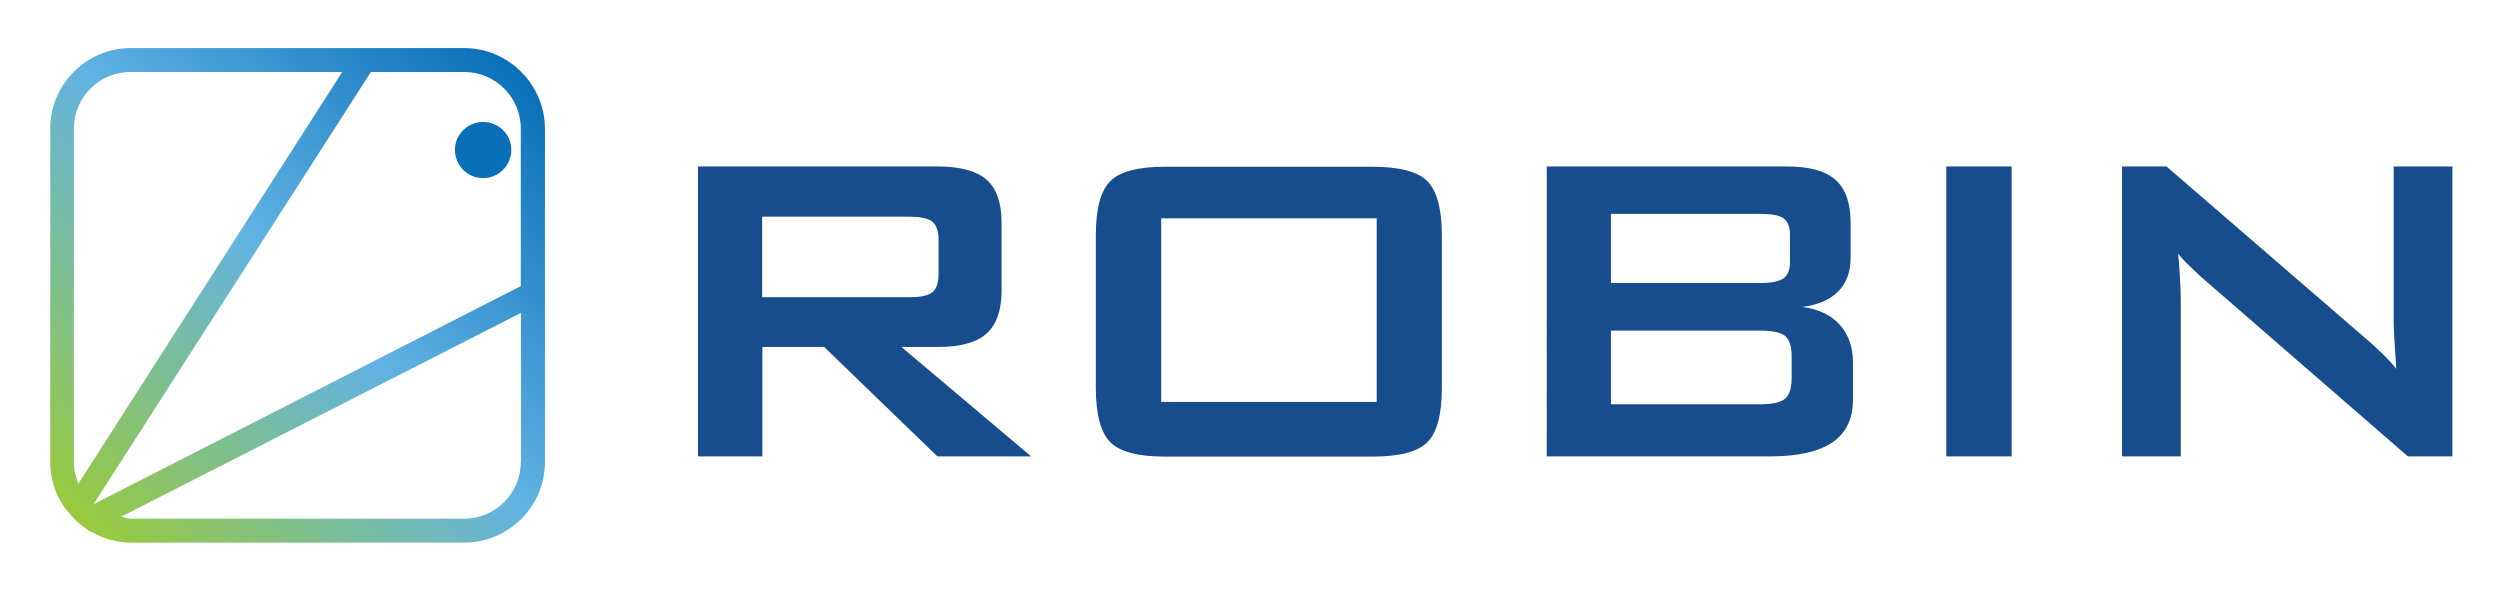 <svg xmlns="http://www.w3.org/2000/svg" role="img" viewBox="-17.30 -19.30 1055.60 248.60"><title>Robin.io logo</title><style>svg {enable-background:new 0 0 1020 209}</style><linearGradient id="a" x1="13.933" x2="202.733" y1="199.769" y2="10.97" gradientUnits="userSpaceOnUse"><stop offset="0" stop-color="#99ca3c"/><stop offset=".512" stop-color="#62b3e4"/><stop offset="1" stop-color="#0970b8"/></linearGradient><path fill="url(#a)" d="M178.7 1H37.9c-18.7 0-34 15.3-34 34v140.8c0 6.9 2.1 13.4 5.7 18.7v.1l2.4 2.8c2.1 2.6 4.5 4.9 7.3 6.7l1.8 1.3.3-.1c4.9 2.8 10.5 4.5 16.6 4.5h140.8c18.7 0 34-15.3 34-34V35c-.1-18.7-15.4-34-34.1-34zm0 10.1c13.2 0 23.9 10.7 23.9 23.9v66.5L22.2 193.6 139.3 11.1h39.4zM13.9 175.8V35c0-13.2 10.7-23.9 23.9-23.9h89.4L15.8 184.9c-1.2-2.8-1.9-5.9-1.9-9.1zm188.7 0c0 13.2-10.7 23.9-23.9 23.9H37.9c-1.5 0-2.7-.6-4.1-.8l168.9-86.1v63z"/><path fill="#0970b8" d="M186.7 55.9c6.5 0 11.9-5.3 11.9-11.9 0-6.5-5.3-11.8-11.9-11.8s-11.9 5.3-11.9 11.8c0 6.6 5.3 11.9 11.9 11.9z"/><path fill="#174d8d" d="M277.4 173.4V51h101.4c9.4 0 16.3 1.9 20.5 5.6 4.2 3.7 6.3 9.8 6.3 18.1v28.7c0 8.3-2.1 14.3-6.3 18.1-4.2 3.8-11 5.7-20.5 5.7h-15.5l54.8 46.2h-39.6l-47.8-46.2h-26.1v46.2h-27.2zm89.2-101.2h-62.1v34h62.1c4.8 0 8.1-.7 9.8-2.1 1.7-1.4 2.6-4 2.6-7.6V81.8c0-3.5-.9-6-2.6-7.5-1.7-1.4-5-2.1-9.8-2.1m78.8 7.8c0-11.1 2-18.7 6.1-22.8 4-4.1 11.8-6.1 23.3-6.1h87.3c11.5 0 19.3 2.1 23.3 6.1 4 4.1 6.1 11.7 6.1 22.8v64.5c0 11.2-2 18.8-6.1 22.9-4 4.1-11.8 6.1-23.3 6.1h-87.3c-11.5 0-19.3-2-23.3-6.1s-6.1-11.7-6.1-22.9V80zm27.6 70.4h91V72.9h-91v77.5zm162.8 23V51h101.7c9.3 0 16.1 1.9 20.3 5.7 4.2 3.8 6.3 9.8 6.3 18.1v14.9c0 5.9-1.8 10.6-5.3 14.1s-8.6 5.7-15.1 6.5c6.8.9 12.1 3.4 15.8 7.5 3.7 4.1 5.6 9.4 5.6 16v15.6c0 8.1-2.9 14.1-8.7 18.1-5.8 3.9-14.5 5.9-26.2 5.9h-94.4zM725.9 71h-63v29.2h63c4.8 0 8.1-.7 9.9-2 1.8-1.3 2.7-3.6 2.7-6.8V79.7c0-3.2-.9-5.4-2.7-6.8-1.8-1.3-5.1-1.9-9.9-1.9m0 49.3h-63v31.1h63c5.2 0 8.8-.8 10.6-2.4 1.8-1.6 2.7-4.5 2.7-8.6v-9.3c0-4.1-.9-6.9-2.7-8.5-1.8-1.5-5.3-2.3-10.6-2.3M804.5 51h27.6v122.4h-27.6zm74.2 122.4V51h18.8l83.5 72.1c2.9 2.4 5.3 4.7 7.5 6.8 2.2 2.1 4.2 4.3 6 6.5-.5-6.9-.7-11.7-.9-14.6-.2-2.8-.2-5-.2-6.6V51h24.8v122.4h-18.8l-87.1-75.6c-2.1-1.9-3.9-3.7-5.5-5.2s-3-3.1-4.4-4.7c.4 3.8.6 7.3.8 10.7.2 3.4.3 6.3.3 8.7v66.1h-24.8z"/></svg>